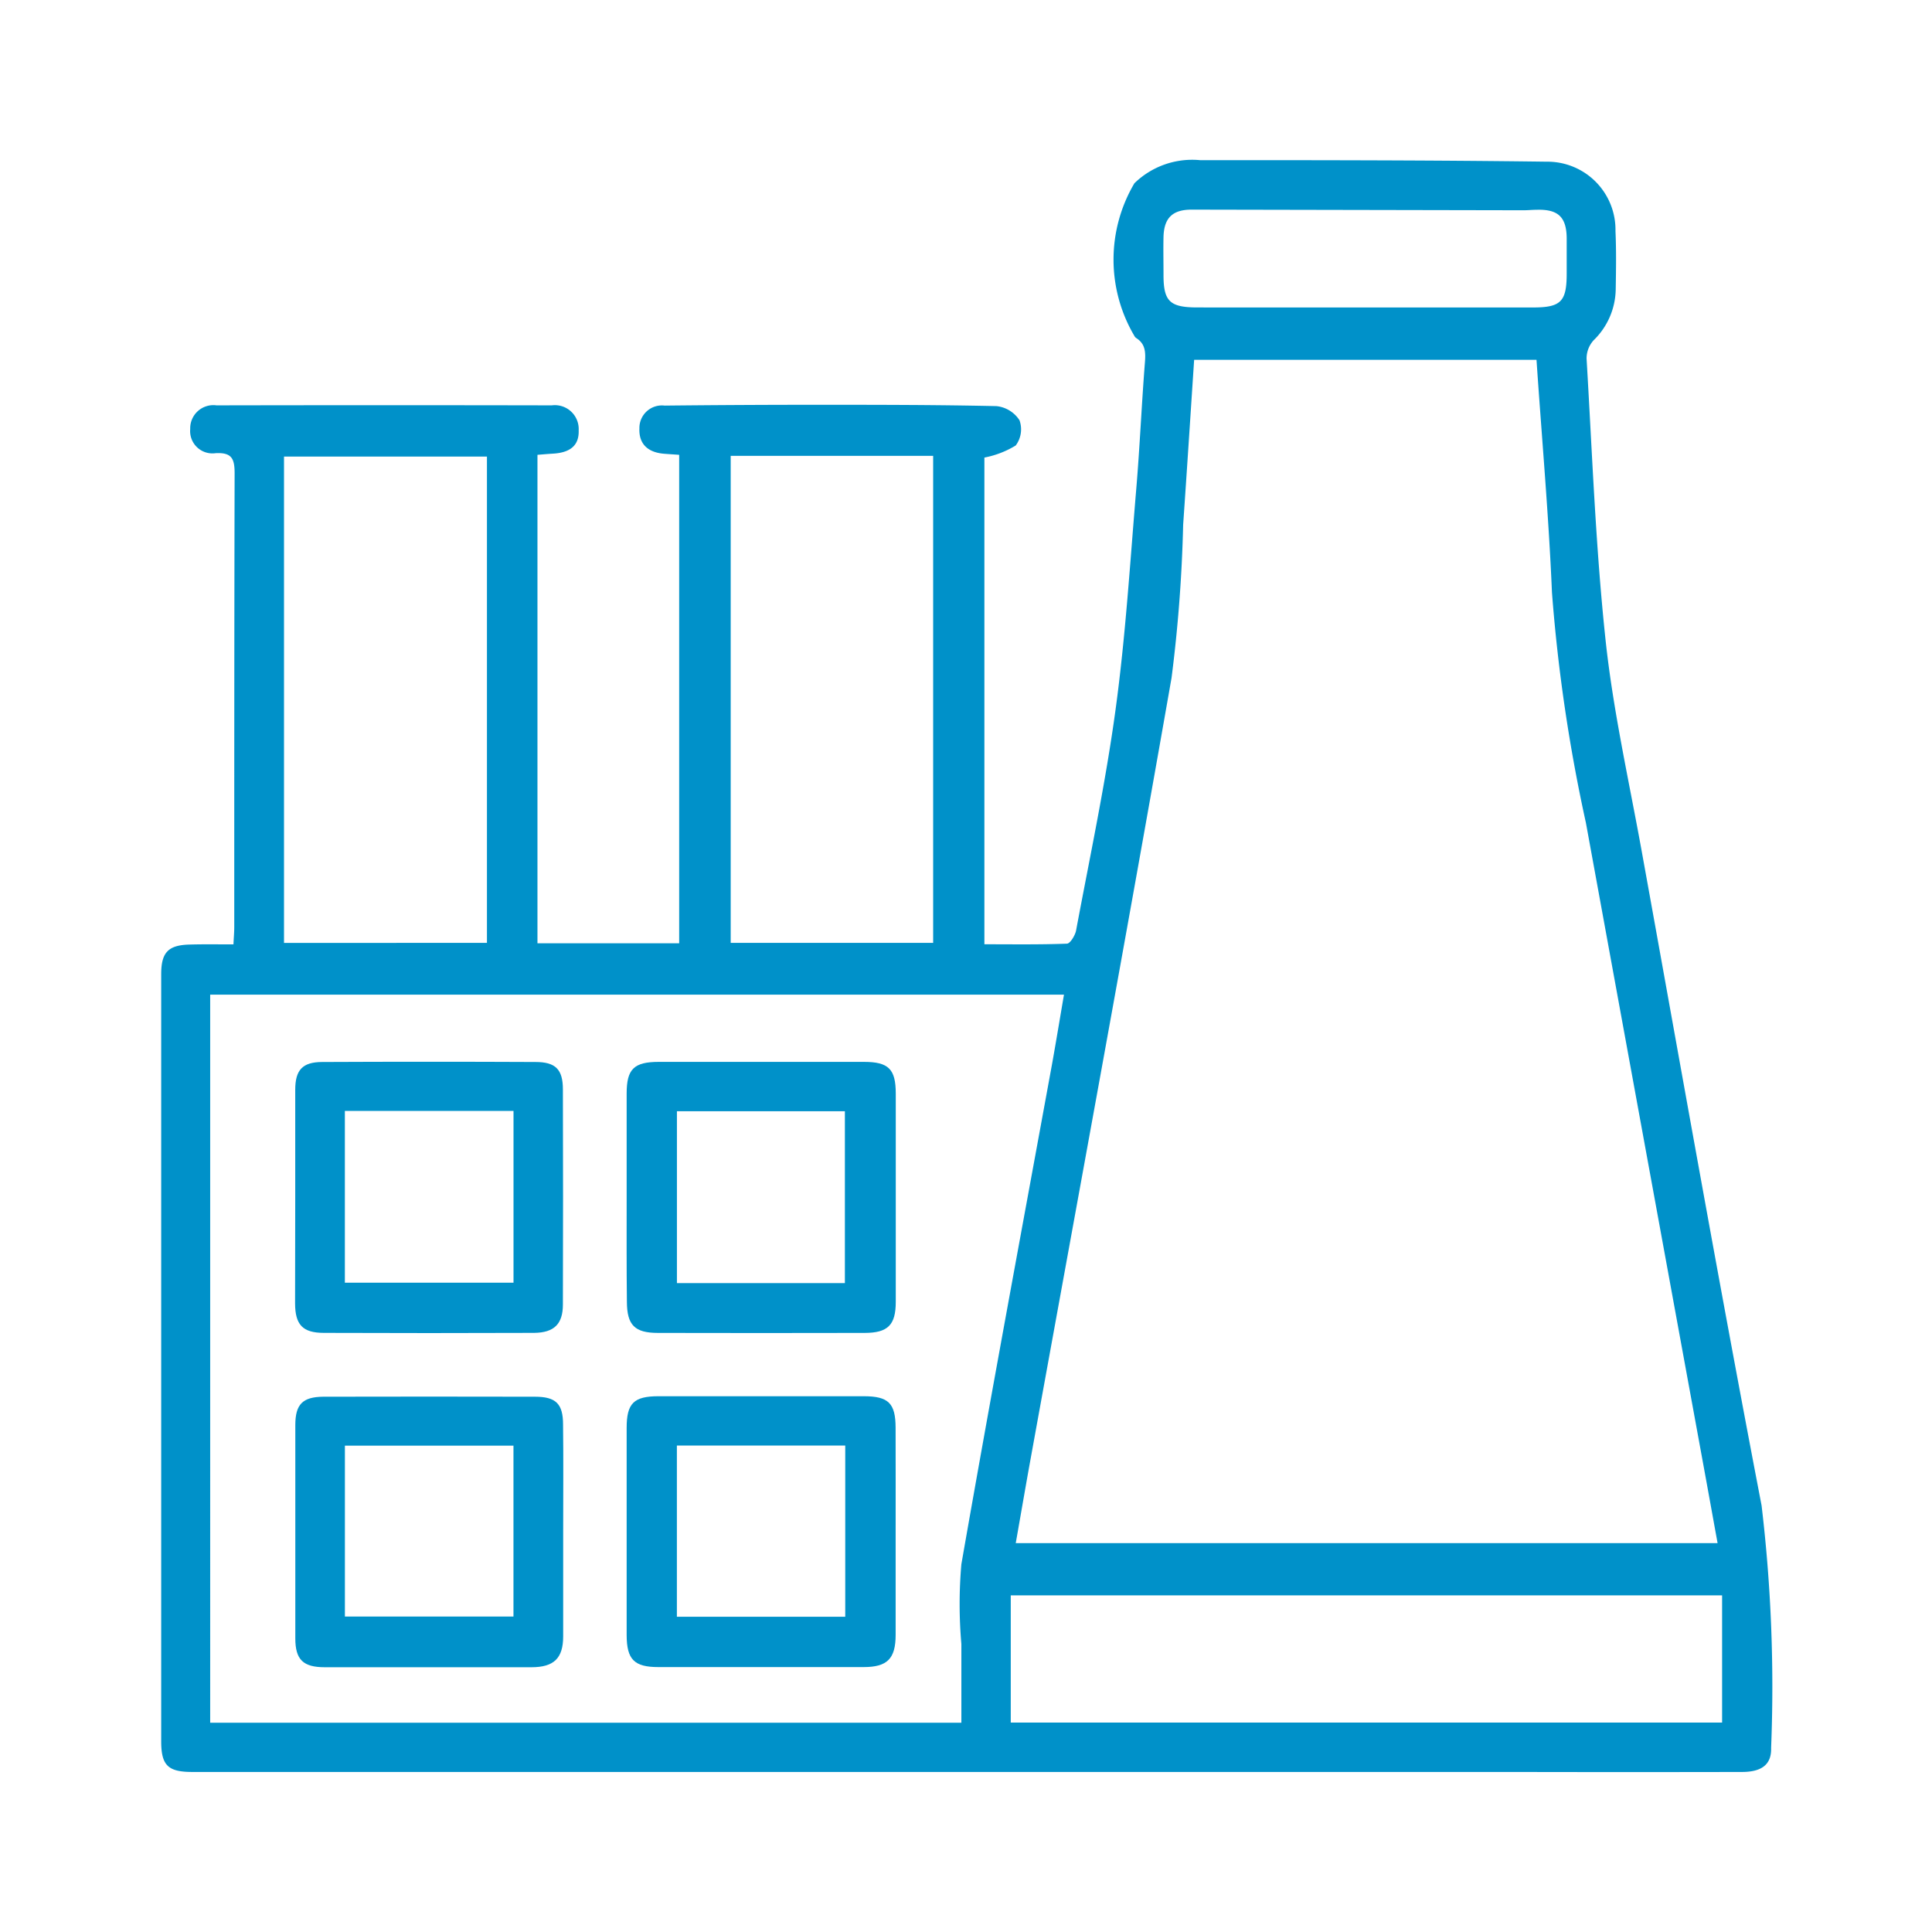<svg xmlns="http://www.w3.org/2000/svg" width="48" height="48" viewBox="0 0 48 48"><defs><style>.a{fill:none;}.b{fill:#0091c9;}</style></defs><g transform="translate(-1468 -556.5)"><rect class="a" width="48" height="48" transform="translate(1468 556.5)"/><path class="b" d="M1473.8,579.963c.009-.185.02-.307.02-.429,0-3.759,0-7.517.009-11.275,0-.36-.068-.521-.472-.5a.554.554,0,0,1-.631-.6.575.575,0,0,1,.653-.588q4.164-.008,8.329,0a.593.593,0,0,1,.669.621c.013.367-.2.555-.645.579-.121.007-.241.018-.379.029v12.135h3.521V567.8c-.137-.01-.258-.017-.379-.027-.413-.035-.625-.254-.609-.629a.559.559,0,0,1,.627-.567q1.884-.02,3.77-.02c1.492,0,2.984,0,4.475.033a.776.776,0,0,1,.571.351.669.669,0,0,1-.094.627,2.319,2.319,0,0,1-.778.3V579.96c.682,0,1.366.011,2.049-.015.082,0,.2-.2.227-.317.342-1.831.732-3.656.983-5.5.248-1.816.36-3.651.514-5.479.088-1.046.133-2.1.215-3.142.02-.252.015-.465-.22-.611a.2.2,0,0,1-.029-.029,3.728,3.728,0,0,1-.012-3.814,2.057,2.057,0,0,1,1.628-.574c2.873,0,5.746,0,8.618.038a1.691,1.691,0,0,1,1.706,1.725c.022.482.014.967.006,1.45a1.8,1.8,0,0,1-.546,1.259.673.673,0,0,0-.178.457c.139,2.33.224,4.667.471,6.986.187,1.753.578,3.484.893,5.222.984,5.431,1.942,10.867,2.984,16.288a38.029,38.029,0,0,1,.237,6.02c.013.417-.236.6-.726.6q-2.818.006-5.637,0h-32.861c-.6,0-.773-.159-.774-.756q0-9.532,0-19.067c0-.545.179-.723.718-.734C1473.063,579.957,1473.406,579.963,1473.8,579.963Zm32.378-14.523h-8.51c-.091,1.382-.179,2.744-.273,4.1a36.584,36.584,0,0,1-.288,3.8c-1.136,6.482-2.332,12.953-3.506,19.428-.124.684-.241,1.369-.365,2.071h17.437c-.118-.649-.23-1.272-.344-1.894q-1.465-8-2.927-16a41.182,41.182,0,0,1-.844-5.726C1506.477,569.3,1506.306,567.391,1506.174,565.44ZM1473.222,599.3h18.663c0-.664,0-1.31,0-1.955a11.407,11.407,0,0,1,0-1.983c.727-4.159,1.5-8.31,2.26-12.464.1-.561.193-1.124.289-1.686h-21.212Zm6.876-19.375V567.843h-5.042v12.084Zm11.086,0v-12.1h-5.03v12.1Zm1.928,19.372h17.673v-3.16h-17.673Zm8.747-35.158h4.226c.7,0,.841-.147.839-.857,0-.29,0-.58,0-.87-.007-.521-.215-.716-.743-.7-.111,0-.221.012-.331.012l-8.243-.016c-.47,0-.685.2-.7.671-.007.318,0,.635,0,.953,0,.646.153.8.807.806C1499.1,564.141,1500.479,564.138,1501.859,564.139Z"/><path class="b" d="M1483.569,586.235c0-.856,0-1.711,0-2.567,0-.608.18-.785.8-.786q2.547,0,5.093,0c.615,0,.792.179.793.785q0,2.589,0,5.177c0,.575-.195.771-.773.772q-2.567.006-5.134,0c-.579,0-.77-.193-.773-.772C1483.565,587.974,1483.569,587.1,1483.569,586.235Zm5.422,2.143v-4.27h-4.173v4.27Z"/><path class="b" d="M1490.252,594.548c0,.856,0,1.713,0,2.57,0,.593-.209.8-.794.8q-2.55,0-5.1,0c-.6,0-.788-.185-.789-.8q0-2.571,0-5.141c0-.614.177-.787.789-.788q2.55,0,5.1,0c.617,0,.791.173.793.782C1490.254,592.834,1490.252,593.691,1490.252,594.548Zm-5.435-2.134v4.254H1489v-4.254Z"/><path class="b" d="M1481.992,594.5c0,.884,0,1.768,0,2.652,0,.547-.229.769-.786.77q-2.568,0-5.136,0c-.539,0-.732-.188-.733-.715q0-2.652,0-5.3c0-.518.181-.7.692-.706q2.63-.006,5.26,0c.523,0,.7.175.7.693C1482,592.759,1481.992,593.629,1481.992,594.5Zm-5.423,2.163h4.188v-4.246h-4.188Z"/><path class="b" d="M1475.335,586.228c0-.884,0-1.768,0-2.652,0-.494.181-.689.669-.691q2.652-.012,5.3,0c.5,0,.68.185.681.678q.008,2.673,0,5.346c0,.487-.218.7-.715.706q-2.61.01-5.221,0c-.529,0-.716-.2-.718-.734C1475.332,588,1475.335,587.112,1475.335,586.228Zm1.233,2.14h4.19V584.1h-4.19Z"/></g></svg>